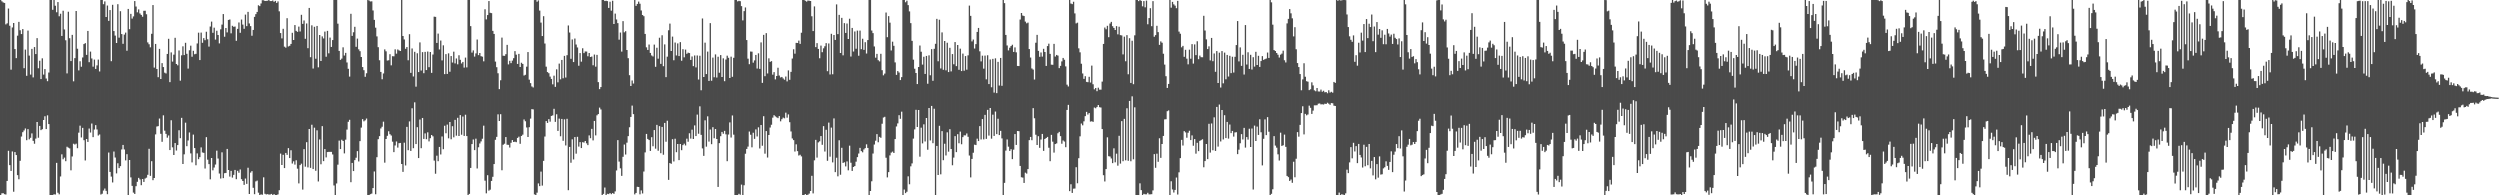 <?xml version="1.0" encoding="UTF-8"?>
<svg xmlns="http://www.w3.org/2000/svg" width="1920" height="150">
  <path d="M0 0.000h1v150.000H0zM1 1.033h1v147.447H1zM2 1.917h1v146.471H2zM3 2.248h1v146.903H3zM4 18.762h1v130.621H4zM5 17.938h1v121.022H5zM6 6.528h1v109.271H6zM7 19.762h1v107.056H7zM8 53.529h1v77.763H8zM9 21.071h1v95.278H9zM10 17.672h1v129.581H10zM11 37.694h1v79.103H11zM12 44.668h1v74.414H12zM13 27.380h1v107.117H13zM14 16.804h1v120.866H14zM15 23.219h1v100.252H15zM16 26.171h1v78.676H16zM17 22.334h1v79.193H17zM18 52.395h1v47.783H18zM19 38.093h1v60.564H19zM20 58.191h1v49.484H20zM21 23.507h1v75.685H21zM22 42.684h1v64.322H22zM23 57.281h1v48.532H23zM24 37.530h1v64.904H24zM25 59.443h1v48.767H25zM26 36.140h1v74.270H26zM27 41.509h1v64.932H27zM28 29.289h1v64.424H28zM29 52.435h1v53.324H29zM30 46.627h1v50.087H30zM31 60.719h1v39.218H31zM32 44.791h1v54.415H32zM33 57.316h1v34.837H33zM34 53.061h1v36.214H34zM35 60.298h1v38.830H35zM36 62.364h1v26.203H36zM37 55.715h1v39.543H37zM38 0.000h1v150.000H38zM39 0.000h1v150.000H39zM40 7.546h1v142.454H40zM41 0.000h1v149.178H41zM42 4.405h1v144.971H42zM43 9.443h1v115.649H43zM44 1.567h1v146.445H44zM45 12.496h1v136.766H45zM46 10.572h1v124.935H46zM47 27.613h1v90.936H47zM48 8.259h1v114.033H48zM49 22.654h1v98.389H49zM50 30.919h1v92.900H50zM51 56.379h1v56.293H51zM52 9.016h1v104.384H52zM53 29.346h1v84.627H53zM54 46.886h1v83.921H54zM55 26.770h1v93.391H55zM56 62.483h1v47.894H56zM57 44.655h1v66.332H57zM58 8.470h1v101.865H58zM59 37.437h1v76.401H59zM60 54.064h1v47.807H60zM61 47.053h1v49.463H61zM62 51.274h1v54.312H62zM63 44.132h1v54.079H63zM64 33.865h1v73.802H64zM65 33.117h1v90.114H65zM66 42.145h1v64.611H66zM67 23.733h1v85.260H67zM68 47.759h1v50.948H68zM69 39.609h1v62.200H69zM70 44.881h1v50.018H70zM71 51.220h1v54.104H71zM72 45.774h1v53.734H72zM73 52.939h1v43.150H73zM74 50.202h1v49.237H74zM75 45.794h1v58.277H75zM76 54.878h1v48.376H76zM77 0.000h1v149.392H77zM78 0.000h1v148.768H78zM79 3.230h1v143.089H79zM80 1.058h1v143.749H80zM81 13.057h1v133.535H81zM82 4.247h1v144.889H82zM83 16.051h1v101.101H83zM84 7.720h1v124.324H84zM85 47.020h1v88.585H85zM86 3.696h1v136.416H86zM87 23.853h1v92.527H87zM88 27.346h1v93.634H88zM89 33.045h1v100.147H89zM90 3.232h1v122.142H90zM91 28.924h1v100.184H91zM92 8.581h1v119.006H92zM93 26.168h1v88.623H93zM94 33.649h1v77.667H94zM95 26.573h1v88.237H95zM96 25.059h1v98.137H96zM97 38.960h1v79.456H97zM98 6.836h1v143.024H98zM99 22.434h1v100.452H99zM100 10.634h1v125.600H100zM101 14.282h1v128.481H101zM102 12.605h1v135.324H102zM103 0.804h1v148.121H103zM104 5.007h1v137.995H104zM105 9.482h1v130.124H105zM106 7.238h1v129.369H106zM107 10.361h1v127.490H107zM108 11.494h1v130.754H108zM109 12.872h1v124.618H109zM110 8.274h1v131.471H110zM111 8.232h1v128.908H111zM112 10.977h1v125.468H112zM113 32.558h1v101.678H113zM114 34.002h1v80.297H114zM115 36.351h1v98.722H115zM116 25.961h1v97.844H116zM117 3.894h1v134.478H117zM118 51.922h1v84.763H118zM119 33.733h1v69.470H119zM120 52.990h1v44.191H120zM121 59.278h1v37.569H121zM122 37.534h1v53.487H122zM123 60.688h1v42.074H123zM124 48.495h1v60.384H124zM125 51.500h1v37.073H125zM126 55.808h1v44.520H126zM127 56.430h1v46.396H127zM128 41.439h1v64.284H128zM129 29.795h1v74.257H129zM130 63.087h1v52.141H130zM131 40.220h1v52.127H131zM132 47.289h1v65.841H132zM133 41.989h1v77.066H133zM134 29.037h1v80.819H134zM135 49.144h1v66.465H135zM136 50.179h1v61.245H136zM137 38.741h1v61.305H137zM138 61.958h1v44.158H138zM139 42.484h1v48.013H139zM140 35.565h1v90.395H140zM141 42.288h1v76.238H141zM142 32.880h1v61.313H142zM143 41.344h1v70.960H143zM144 52.706h1v55.189H144zM145 38.594h1v63.116H145zM146 35.058h1v82.743H146zM147 43.587h1v81.116H147zM148 39.040h1v64.357H148zM149 41.654h1v72.058H149zM150 41.307h1v85.620H150zM151 33.389h1v84.426H151zM152 25.105h1v97.176H152zM153 46.143h1v74.547H153zM154 25.042h1v88.148H154zM155 32.860h1v84.229H155zM156 29.279h1v88.121H156zM157 30.887h1v98.550H157zM158 24.385h1v80.959H158zM159 30.138h1v92.472H159zM160 35.790h1v90.245H160zM161 20.401h1v117.330H161zM162 16.605h1v104.729H162zM163 25.212h1v105.595H163zM164 21.273h1v107.383H164zM165 30.416h1v95.933H165zM166 23.611h1v92.108H166zM167 26.891h1v94.858H167zM168 33.320h1v99.945H168zM169 22.511h1v114.605H169zM170 18.888h1v98.121H170zM171 10.791h1v126.017H171zM172 28.235h1v104.786H172zM173 21.524h1v111.286H173zM174 24.868h1v89.503H174zM175 15.318h1v115.217H175zM176 14.936h1v120.715H176zM177 25.622h1v105.585H177zM178 19.800h1v116.577H178zM179 20.566h1v113.743H179zM180 20.370h1v110.125H180zM181 31.336h1v106.275H181zM182 22.151h1v109.024H182zM183 17.245h1v115.421H183zM184 25.196h1v104.933H184zM185 15.024h1v122.601H185zM186 18.909h1v120.089H186zM187 22.127h1v119.838H187zM188 11.193h1v125.940H188zM189 20.090h1v121.142H189zM190 9.092h1v119.730H190zM191 18.006h1v130.988H191zM192 20.047h1v112.511H192zM193 27.434h1v103.985H193zM194 22.976h1v121.248H194zM195 12.943h1v136.179H195zM196 10.845h1v128.482H196zM197 9.152h1v129.527H197zM198 4.050h1v143.915H198zM199 4.732h1v145.268H199zM200 2.669h1v146.648H200zM201 0.176h1v149.361H201zM202 0.220h1v135.970H202zM203 0.773h1v148.050H203zM204 0.658h1v148.717H204zM205 0.561h1v148.532H205zM206 0.000h1v149.461H206zM207 0.811h1v148.603H207zM208 0.820h1v148.096H208zM209 0.377h1v149.623H209zM210 1.382h1v147.723H210zM211 0.676h1v149.324H211zM212 2.263h1v147.566H212zM213 1.098h1v148.182H213zM214 8.680h1v137.413H214zM215 25.378h1v92.577H215zM216 29.510h1v97.196H216zM217 22.101h1v96.779H217zM218 35.851h1v93.235H218zM219 36.620h1v80.814H219zM220 13.955h1v104.966H220zM221 35.703h1v78.053H221zM222 35.181h1v86.194H222zM223 33.741h1v81.657H223zM224 25.183h1v100.427H224zM225 30.737h1v93.163H225zM226 19.269h1v107.126H226zM227 23.727h1v99.356H227zM228 24.472h1v105.086H228zM229 20.445h1v120.404H229zM230 24.185h1v102.653H230zM231 11.357h1v114.314H231zM232 18.334h1v127.300H232zM233 15.726h1v98.801H233zM234 29.808h1v98.194H234zM235 18.038h1v91.180H235zM236 37.041h1v91.498H236zM237 6.115h1v92.949H237zM238 43.947h1v84.988H238zM239 19.472h1v76.342H239zM240 52.612h1v77.229H240zM241 20.586h1v77.446H241zM242 45.126h1v86.049H242zM243 19.909h1v80.191H243zM244 51.713h1v87.642H244zM245 26.861h1v80.224H245zM246 46.837h1v79.338H246zM247 27.971h1v68.912H247zM248 29.559h1v94.176H248zM249 24.272h1v90.226H249zM250 43.590h1v77.308H250zM251 23.684h1v93.096H251zM252 40.955h1v75.658H252zM253 28.876h1v87.747H253zM254 36.043h1v80.607H254zM255 30.754h1v87.900H255zM256 0.000h1v142.429H256zM257 0.000h1v150.000H257zM258 0.000h1v140.914H258zM259 18.186h1v108.285H259zM260 39.092h1v68.901H260zM261 45.973h1v68.493H261zM262 44.984h1v62.307H262zM263 36.344h1v71.928H263zM264 42.634h1v75.168H264zM265 40.618h1v66.623H265zM266 47.951h1v51.583H266zM267 52.831h1v40.737H267zM268 58.855h1v33.167H268zM269 10.600h1v129.318H269zM270 27.562h1v97.573H270zM271 24.773h1v106.599H271zM272 20.566h1v102.421H272zM273 35.952h1v85.175H273zM274 29.631h1v86.436H274zM275 37.912h1v86.105H275zM276 39.322h1v69.051H276zM277 43.784h1v54.202H277zM278 51.519h1v39.950H278zM279 53.893h1v39.279H279zM280 58.958h1v33.443H280zM281 56.259h1v34.753H281zM282 0.000h1v150.000H282zM283 0.426h1v149.574H283zM284 1.138h1v148.009H284zM285 0.999h1v147.672H285zM286 8.016h1v136.439H286zM287 15.276h1v116.434H287zM288 21.238h1v127.958H288zM289 27.973h1v92.768H289zM290 36.235h1v70.664H290zM291 46.265h1v58.271H291zM292 55.225h1v43.429H292zM293 60.877h1v36.457H293zM294 56.412h1v37.005H294zM295 37.945h1v86.977H295zM296 39.425h1v67.345H296zM297 46.487h1v57.818H297zM298 46.276h1v54.560H298zM299 41.612h1v61.452H299zM300 50.178h1v53.935H300zM301 43.147h1v65.671H301zM302 43.239h1v73.603H302zM303 37.870h1v73.837H303zM304 41.200h1v67.433H304zM305 37.997h1v75.381H305zM306 38.713h1v71.259H306zM307 39.189h1v70.586H307zM308 0.000h1v125.977H308zM309 27.662h1v104.340H309zM310 30.308h1v79.266H310zM311 37.495h1v89.573H311zM312 36.124h1v61.301H312zM313 46.294h1v69.053H313zM314 26.267h1v66.950H314zM315 55.976h1v59.950H315zM316 37.242h1v45.915H316zM317 58.718h1v55.079H317zM318 39.785h1v38.809H318zM319 66.536h1v44.096H319zM320 40.926h1v56.778H320zM321 55.348h1v66.031H321zM322 32.561h1v59.245H322zM323 54.173h1v59.662H323zM324 40.057h1v50.542H324zM325 56.237h1v50.480H325zM326 39.827h1v62.645H326zM327 53.796h1v53.123H327zM328 39.551h1v62.081H328zM329 51.590h1v57.002H329zM330 39.911h1v66.244H330zM331 55.980h1v47.711H331zM332 41.876h1v62.830H332zM333 12.826h1v110.497H333zM334 12.965h1v120.473H334zM335 32.967h1v86.567H335zM336 25.807h1v97.983H336zM337 37.968h1v74.855H337zM338 31.129h1v87.482H338zM339 46.378h1v58.450H339zM340 34.836h1v79.764H340zM341 56.938h1v39.634H341zM342 41.580h1v60.793H342zM343 56.797h1v38.922H343zM344 40.961h1v65.253H344zM345 55.071h1v38.615H345zM346 43.042h1v63.918H346zM347 48.018h1v48.889H347zM348 39.660h1v65.820H348zM349 48.699h1v43.373H349zM350 44.911h1v59.258H350zM351 49.383h1v41.099H351zM352 42.423h1v62.049H352zM353 45.911h1v42.478H353zM354 48.736h1v54.765H354zM355 47.586h1v41.928H355zM356 51.901h1v52.477H356zM357 44.263h1v43.860H357zM358 51.752h1v52.737H358zM359 0.000h1v150.000H359zM360 0.000h1v148.876H360zM361 20.063h1v108.904H361zM362 40.413h1v70.217H362zM363 38.683h1v68.417H363zM364 43.447h1v71.847H364zM365 41.003h1v65.470H365zM366 30.354h1v99.035H366zM367 42.346h1v70.774H367zM368 40.711h1v69.476H368zM369 43.154h1v65.424H369zM370 43.529h1v63.028H370zM371 47.082h1v49.435H371zM372 7.130h1v131.608H372zM373 14.900h1v133.604H373zM374 11.561h1v122.983H374zM375 0.799h1v145.642H375zM376 9.834h1v135.845H376zM377 10.071h1v128.867H377zM378 23.727h1v112.040H378zM379 26.054h1v99.939H379zM380 47.307h1v60.051H380zM381 51.585h1v53.521H381zM382 56.280h1v31.543H382zM383 68.477h1v24.464H383zM384 61.666h1v26.052H384zM385 28.868h1v101.900H385zM386 42.799h1v68.346H386zM387 42.901h1v67.474H387zM388 41.625h1v63.642H388zM389 34.457h1v76.677H389zM390 49.464h1v61.815H390zM391 46.701h1v66.612H391zM392 48.505h1v61.158H392zM393 46.541h1v61.034H393zM394 44.717h1v64.331H394zM395 39.259h1v69.547H395zM396 42.009h1v67.186H396zM397 49.082h1v56.866H397zM398 41.383h1v63.586H398zM399 51.442h1v59.000H399zM400 48.185h1v56.237H400zM401 49.095h1v54.327H401zM402 58.036h1v33.737H402zM403 57.451h1v35.671H403zM404 51.209h1v46.681H404zM405 39.964h1v65.269H405zM406 61.177h1v36.533H406zM407 63.825h1v27.267H407zM408 66.408h1v17.394H408zM409 67.177h1v16.850H409zM410 0.049h1v149.259H410zM411 0.000h1v150.000H411zM412 1.343h1v146.622H412zM413 0.284h1v140.578H413zM414 8.119h1v134.841H414zM415 17.339h1v114.437H415zM416 27.682h1v114.849H416zM417 12.451h1v111.116H417zM418 33.441h1v71.402H418zM419 51.214h1v41.761H419zM420 55.372h1v39.019H420zM421 56.230h1v35.288H421zM422 58.805h1v34.618H422zM423 60.617h1v28.440H423zM424 64.768h1v23.880H424zM425 58.132h1v25.428H425zM426 66.738h1v26.878H426zM427 53.242h1v34.500H427zM428 63.242h1v37.307H428zM429 48.821h1v42.258H429zM430 60.912h1v43.749H430zM431 46.006h1v45.321H431zM432 60.102h1v48.016H432zM433 42.903h1v48.728H433zM434 59.554h1v52.166H434zM435 42.404h1v48.821H435zM436 19.545h1v126.543H436zM437 24.962h1v87.901H437zM438 45.154h1v79.832H438zM439 30.318h1v76.693H439zM440 47.673h1v74.772H440zM441 29.594h1v75.682H441zM442 34.187h1v83.812H442zM443 36.433h1v68.610H443zM444 50.490h1v62.107H444zM445 40.750h1v68.394H445zM446 47.368h1v66.352H446zM447 37.078h1v72.151H447zM448 40.782h1v68.713H448zM449 39.536h1v68.759H449zM450 39.597h1v70.483H450zM451 43.215h1v68.241H451zM452 40.703h1v63.306H452zM453 43.794h1v62.334H453zM454 43.423h1v55.535H454zM455 50.137h1v57.700H455zM456 41.897h1v50.990H456zM457 51.217h1v52.793H457zM458 42.157h1v46.395H458zM459 63.072h1v24.542H459zM460 68.449h1v14.210H460zM461 66.858h1v17.188H461zM462 0.000h1v150.000H462zM463 0.000h1v148.874H463zM464 0.832h1v143.206H464zM465 0.573h1v149.289H465zM466 0.893h1v147.940H466zM467 6.099h1v143.016H467zM468 1.320h1v146.942H468zM469 8.215h1v140.955H469zM470 0.562h1v147.710H470zM471 18.436h1v130.440H471zM472 10.451h1v136.552H472zM473 14.941h1v115.984H473zM474 17.778h1v89.858H474zM475 30.479h1v93.614H475zM476 24.960h1v104.308H476zM477 39.607h1v95.478H477zM478 16.219h1v104.202H478zM479 24.815h1v86.188H479zM480 23.936h1v94.765H480zM481 38.382h1v71.196H481zM482 44.722h1v59.809H482zM483 57.759h1v39.963H483zM484 66.033h1v23.767H484zM485 61.798h1v19.305H485zM486 64.153h1v23.522H486zM487 0.000h1v149.288H487zM488 4.483h1v143.708H488zM489 3.007h1v140.447H489zM490 1.227h1v142.385H490zM491 2.888h1v146.383H491zM492 8.061h1v138.176H492zM493 11.513h1v137.062H493zM494 12.447h1v119.285H494zM495 26.058h1v91.001H495zM496 36.369h1v66.514H496zM497 38.355h1v68.334H497zM498 34.225h1v73.349H498zM499 40.659h1v75.261H499zM500 42.585h1v62.785H500zM501 43.350h1v69.000H501zM502 34.260h1v65.642H502zM503 51.320h1v62.875H503zM504 36.684h1v59.231H504zM505 45.058h1v70.714H505zM506 28.998h1v67.855H506zM507 49.074h1v68.578H507zM508 27.089h1v70.405H508zM509 50.843h1v68.011H509zM510 34.101h1v60.332H510zM511 59.241h1v49.625H511zM512 43.512h1v49.233H512zM513 23.267h1v114.868H513zM514 18.132h1v107.126H514zM515 39.173h1v86.638H515zM516 28.096h1v78.795H516zM517 46.290h1v77.690H517zM518 32.668h1v73.899H518zM519 42.622h1v74.271H519zM520 33.314h1v77.287H520zM521 43.070h1v79.888H521zM522 32.342h1v78.259H522zM523 46.619h1v68.746H523zM524 37.769h1v73.689H524zM525 44.055h1v66.293H525zM526 38.081h1v73.654H526zM527 41.342h1v65.157H527zM528 40.460h1v68.400H528zM529 40.776h1v61.586H529zM530 46.039h1v60.428H530zM531 43.375h1v56.202H531zM532 50.788h1v55.959H532zM533 42.579h1v53.721H533zM534 51.762h1v52.752H534zM535 42.600h1v45.391H535zM536 61.073h1v41.643H536zM537 42.797h1v38.848H537zM538 69.325h1v34.258H538zM539 14.161h1v99.802H539zM540 59.132h1v60.558H540zM541 32.779h1v59.639H541zM542 56.904h1v55.736H542zM543 39.619h1v49.718H543zM544 62.159h1v46.603H544zM545 17.763h1v81.695H545zM546 61.979h1v48.768H546zM547 44.263h1v53.439H547zM548 59.362h1v46.835H548zM549 41.768h1v57.298H549zM550 59.539h1v47.205H550zM551 43.569h1v100.020H551zM552 55.870h1v54.079H552zM553 42.270h1v62.352H553zM554 59.133h1v42.168H554zM555 44.784h1v57.900H555zM556 62.343h1v38.162H556zM557 45.715h1v57.474H557zM558 42.757h1v81.021H558zM559 44.367h1v58.947H559zM560 59.907h1v34.075H560zM561 43.516h1v62.109H561zM562 58.961h1v29.725H562zM563 44.413h1v58.989H563zM564 0.000h1v150.000H564zM565 0.000h1v149.968H565zM566 1.069h1v148.931H566zM567 0.605h1v148.226H567zM568 0.903h1v148.642H568zM569 4.694h1v137.101H569zM570 15.681h1v134.319H570zM571 8.559h1v133.749H571zM572 5.748h1v112.315H572zM573 30.777h1v83.587H573zM574 45.052h1v67.541H574zM575 49.280h1v51.718H575zM576 39.590h1v63.879H576zM577 39.660h1v73.468H577zM578 48.114h1v53.826H578zM579 46.390h1v60.258H579zM580 42.207h1v57.147H580zM581 52.646h1v52.136H581zM582 40.951h1v56.823H582zM583 52.880h1v61.130H583zM584 32.539h1v63.477H584zM585 63.622h1v48.320H585zM586 26.777h1v62.441H586zM587 58.527h1v59.484H587zM588 25.432h1v75.218H588zM589 56.404h1v64.573H589zM590 44.776h1v58.919H590zM591 47.491h1v50.452H591zM592 46.974h1v48.805H592zM593 57.337h1v33.042H593zM594 55.390h1v33.104H594zM595 60.988h1v28.429H595zM596 58.375h1v31.738H596zM597 52.026h1v38.698H597zM598 57.984h1v31.144H598zM599 59.504h1v33.685H599zM600 59.104h1v32.423H600zM601 60.246h1v30.067H601zM602 61.248h1v29.634H602zM603 58.772h1v27.739H603zM604 62.531h1v27.822H604zM605 54.047h1v33.803H605zM606 61.280h1v32.556H606zM607 55.173h1v45.802H607zM608 44.947h1v61.405H608zM609 37.854h1v69.772H609zM610 41.240h1v75.116H610zM611 32.916h1v77.914H611zM612 33.037h1v83.049H612zM613 31.196h1v88.241H613zM614 33.701h1v85.129H614zM615 25.149h1v94.949H615zM616 0.000h1v150.000H616zM617 0.000h1v149.971H617zM618 0.566h1v148.461H618zM619 1.215h1v148.652H619zM620 0.386h1v149.186H620zM621 0.576h1v148.099H621zM622 0.767h1v145.896H622zM623 12.492h1v122.519H623zM624 23.876h1v124.673H624zM625 4.929h1v118.182H625zM626 36.193h1v71.219H626zM627 33.108h1v87.946H627zM628 37.584h1v71.755H628zM629 44.733h1v63.804H629zM630 35.020h1v69.464H630zM631 40.102h1v71.091H631zM632 37.108h1v59.779H632zM633 35.546h1v80.814H633zM634 33.129h1v66.561H634zM635 54.692h1v68.816H635zM636 33.376h1v60.803H636zM637 57.180h1v63.116H637zM638 25.934h1v72.072H638zM639 57.012h1v67.715H639zM640 26.901h1v64.052H640zM641 30.670h1v101.534H641zM642 3.377h1v117.742H642zM643 26.231h1v109.183H643zM644 11.427h1v96.313H644zM645 40.726h1v93.459H645zM646 13.734h1v99.794H646zM647 42.514h1v82.629H647zM648 17.759h1v106.847H648zM649 25.309h1v102.487H649zM650 18.058h1v105.889H650zM651 29.975h1v100.860H651zM652 14.363h1v97.495H652zM653 43.403h1v81.566H653zM654 21.430h1v109.857H654zM655 39.551h1v88.706H655zM656 24.144h1v103.387H656zM657 37.433h1v86.751H657zM658 23.512h1v97.158H658zM659 42.805h1v75.123H659zM660 23.477h1v90.072H660zM661 37.765h1v78.289H661zM662 29.741h1v87.245H662zM663 38.302h1v76.472H663zM664 32.395h1v81.383H664zM665 41.118h1v69.749H665zM666 30.776h1v82.855H666zM667 0.000h1v150.000H667zM668 0.000h1v146.683H668zM669 23.461h1v115.777H669zM670 25.435h1v92.468H670zM671 35.694h1v75.305H671zM672 44.306h1v63.752H672zM673 41.372h1v61.632H673zM674 46.239h1v63.004H674zM675 47.148h1v57.974H675zM676 41.308h1v64.528H676zM677 53.906h1v41.121H677zM678 57.866h1v32.389H678zM679 56.505h1v33.218H679zM680 9.617h1v111.530H680zM681 28.568h1v107.680H681zM682 12.411h1v119.805H682zM683 17.429h1v101.912H683zM684 38.741h1v78.440H684zM685 32.004h1v84.403H685zM686 35.193h1v82.287H686zM687 47.932h1v58.867H687zM688 57.513h1v39.609H688zM689 54.580h1v40.182H689zM690 55.684h1v32.787H690zM691 61.510h1v29.739H691zM692 59.253h1v26.486H692zM693 0.000h1v150.000H693zM694 0.000h1v145.573H694zM695 1.740h1v146.574H695zM696 0.492h1v146.766H696zM697 3.960h1v131.477H697zM698 8.741h1v132.764H698zM699 17.776h1v109.989H699zM700 31.407h1v94.082H700zM701 45.833h1v60.616H701zM702 52.809h1v46.544H702zM703 56.048h1v28.275H703zM704 64.569h1v32.943H704zM705 51.472h1v32.987H705zM706 34.980h1v85.316H706zM707 39.747h1v58.327H707zM708 49.629h1v60.491H708zM709 43.550h1v51.949H709zM710 56.804h1v51.847H710zM711 42.956h1v47.674H711zM712 64.286h1v50.704H712zM713 42.520h1v40.428H713zM714 57.797h1v50.081H714zM715 37.712h1v43.664H715zM716 62.031h1v47.965H716zM717 37.466h1v46.037H717zM718 33.637h1v116.363H718zM719 14.504h1v97.553H719zM720 47.028h1v87.350H720zM721 15.165h1v81.461H721zM722 52.586h1v81.307H722zM723 24.894h1v75.820H723zM724 53.589h1v69.434H724zM725 31.498h1v78.886H725zM726 54.012h1v65.371H726zM727 32.814h1v68.835H727zM728 55.332h1v61.143H728zM729 36.720h1v62.500H729zM730 54.822h1v59.594H730zM731 41.547h1v85.394H731zM732 49.381h1v71.639H732zM733 32.291h1v72.273H733zM734 50.804h1v66.051H734zM735 34.562h1v68.490H735zM736 53.597h1v56.429H736zM737 37.354h1v63.724H737zM738 54.602h1v56.183H738zM739 41.154h1v64.160H739zM740 54.315h1v49.615H740zM741 43.060h1v60.938H741zM742 53.503h1v49.008H742zM743 42.486h1v62.602H743zM744 4.305h1v115.137H744zM745 12.177h1v124.074H745zM746 31.800h1v90.250H746zM747 30.374h1v86.919H747zM748 37.247h1v73.837H748zM749 33.878h1v77.539H749zM750 24.510h1v81.973H750zM751 21.450h1v86.909H751zM752 39.416h1v57.448H752zM753 47.173h1v59.917H753zM754 42.742h1v48.702H754zM755 52.722h1v54.355H755zM756 42.690h1v45.548H756zM757 60.937h1v45.735H757zM758 42.429h1v41.968H758zM759 64.548h1v39.574H759zM760 45.646h1v37.316H760zM761 67.036h1v39.467H761zM762 45.199h1v42.882H762zM763 71.105h1v33.276H763zM764 44.810h1v40.864H764zM765 71.501h1v31.490H765zM766 47.495h1v43.714H766zM767 65.676h1v38.053H767zM768 44.492h1v56.005H768zM769 65.903h1v40.406H769zM770 0.000h1v150.000H770zM771 2.405h1v138.040H771zM772 26.821h1v88.853H772zM773 34.942h1v72.159H773zM774 38.723h1v73.915H774zM775 36.674h1v79.232H775zM776 35.396h1v79.189H776zM777 34.369h1v87.834H777zM778 39.875h1v75.081H778zM779 36.427h1v66.531H779zM780 40.166h1v71.128H780zM781 50.637h1v49.961H781zM782 50.752h1v50.008H782zM783 14.995h1v112.438H783zM784 10.007h1v126.117H784zM785 11.916h1v124.480H785zM786 12.351h1v128.141H786zM787 16.612h1v116.007H787zM788 17.941h1v115.409H788zM789 17.358h1v112.504H789zM790 37.662h1v69.969H790zM791 44.175h1v61.012H791zM792 52.589h1v55.109H792zM793 53.454h1v29.599H793zM794 61.066h1v29.771H794zM795 32.816h1v70.637H795zM796 26.792h1v84.566H796zM797 39.065h1v65.519H797zM798 43.610h1v69.926H798zM799 40.314h1v66.872H799zM800 43.491h1v59.365H800zM801 37.465h1v78.419H801zM802 39.961h1v66.816H802zM803 50.645h1v55.328H803zM804 35.384h1v69.755H804zM805 33.531h1v79.917H805zM806 41.357h1v82.430H806zM807 49.663h1v53.901H807zM808 49.760h1v59.035H808zM809 33.679h1v83.544H809zM810 43.391h1v67.228H810zM811 42.166h1v67.957H811zM812 42.689h1v59.681H812zM813 52.347h1v48.949H813zM814 50.575h1v53.986H814zM815 47.139h1v63.224H815zM816 44.504h1v63.363H816zM817 45.861h1v62.824H817zM818 51.000h1v62.045H818zM819 65.046h1v19.367H819zM820 66.392h1v14.133H820zM821 0.000h1v146.804H821zM822 2.728h1v138.796H822zM823 3.177h1v145.005H823zM824 1.330h1v143.565H824zM825 10.280h1v134.488H825zM826 17.986h1v110.403H826zM827 17.405h1v123.319H827zM828 37.128h1v84.349H828zM829 40.171h1v64.513H829zM830 48.943h1v45.926H830zM831 56.426h1v39.847H831zM832 60.581h1v32.577H832zM833 58.499h1v30.702H833zM834 62.891h1v23.042H834zM835 63.122h1v24.862H835zM836 58.974h1v27.869H836zM837 63.395h1v30.014H837zM838 50.375h1v42.756H838zM839 64.705h1v28.878H839zM840 68.588h1v13.976H840zM841 67.605h1v15.536H841zM842 70.036h1v12.094H842zM843 67.308h1v13.328H843zM844 68.874h1v13.445H844zM845 68.845h1v13.726H845zM846 62.646h1v36.479H846zM847 33.740h1v100.820H847zM848 21.123h1v118.239H848zM849 22.464h1v107.364H849zM850 19.833h1v85.624H850zM851 28.552h1v91.398H851zM852 18.054h1v102.188H852zM853 16.781h1v104.918H853zM854 20.098h1v105.194H854zM855 21.452h1v92.464H855zM856 23.027h1v101.647H856zM857 20.076h1v97.955H857zM858 26.362h1v100.875H858zM859 20.528h1v83.758H859zM860 27.006h1v98.629H860zM861 27.195h1v65.828H861zM862 41.786h1v82.018H862zM863 28.173h1v63.130H863zM864 47.039h1v76.107H864zM865 27.004h1v56.158H865zM866 57.059h1v66.428H866zM867 29.316h1v48.176H867zM868 63.704h1v60.154H868zM869 31.293h1v42.671H869zM870 64.664h1v57.713H870zM871 27.143h1v55.292H871zM872 0.000h1v150.000H872zM873 0.000h1v150.000H873zM874 0.859h1v149.141H874zM875 0.000h1v140.822H875zM876 0.657h1v145.377H876zM877 4.879h1v144.869H877zM878 0.836h1v148.021H878zM879 5.618h1v143.615H879zM880 0.467h1v148.787H880zM881 18.641h1v129.422H881zM882 13.857h1v135.427H882zM883 6.275h1v142.968H883zM884 20.101h1v129.025H884zM885 0.877h1v145.334H885zM886 28.194h1v90.175H886zM887 26.993h1v101.881H887zM888 19.809h1v98.231H888zM889 24.676h1v99.568H889zM890 34.476h1v71.731H890zM891 31.783h1v89.443H891zM892 32.827h1v77.781H892zM893 41.268h1v63.117H893zM894 49.634h1v42.082H894zM895 58.504h1v33.065H895zM896 67.517h1v17.907H896zM897 64.472h1v20.324H897zM898 0.000h1v150.000H898zM899 5.903h1v133.316H899zM900 1.439h1v144.047H900zM901 3.317h1v144.549H901zM902 4.342h1v141.532H902zM903 6.301h1v130.054H903zM904 0.688h1v148.691H904zM905 24.283h1v108.064H905zM906 25.932h1v95.531H906zM907 36.369h1v71.068H907zM908 35.230h1v76.566H908zM909 43.629h1v57.057H909zM910 38.239h1v63.467H910zM911 45.037h1v60.765H911zM912 49.393h1v52.549H912zM913 38.155h1v62.239H913zM914 45.091h1v62.463H914zM915 33.903h1v70.102H915zM916 48.845h1v63.089H916zM917 34.119h1v72.685H917zM918 42.367h1v75.654H918zM919 31.678h1v77.972H919zM920 45.477h1v70.611H920zM921 42.697h1v65.507H921zM922 43.942h1v63.704H922zM923 43.966h1v62.975H923zM924 12.139h1v116.320H924zM925 23.430h1v100.260H925zM926 30.251h1v80.333H926zM927 37.671h1v84.527H927zM928 35.572h1v59.498H928zM929 46.388h1v70.826H929zM930 29.145h1v65.699H930zM931 47.018h1v68.372H931zM932 41.080h1v49.040H932zM933 55.164h1v60.750H933zM934 39.199h1v42.939H934zM935 63.733h1v48.865H935zM936 40.450h1v39.850H936zM937 67.236h1v41.410H937zM938 39.221h1v45.245H938zM939 63.988h1v43.104H939zM940 40.385h1v48.075H940zM941 60.856h1v45.186H941zM942 42.213h1v51.446H942zM943 58.760h1v47.682H943zM944 42.869h1v52.793H944zM945 56.180h1v46.088H945zM946 43.561h1v57.016H946zM947 55.705h1v49.226H947zM948 43.639h1v58.120H948zM949 34.611h1v66.893H949zM950 16.172h1v102.218H950zM951 47.131h1v67.815H951zM952 36.424h1v73.612H952zM953 50.575h1v52.444H953zM954 42.095h1v64.990H954zM955 57.251h1v40.971H955zM956 19.267h1v94.068H956zM957 49.576h1v55.674H957zM958 40.139h1v67.070H958zM959 52.949h1v45.910H959zM960 42.090h1v70.820H960zM961 53.422h1v45.301H961zM962 43.939h1v101.603H962zM963 51.158h1v45.288H963zM964 39.758h1v68.507H964zM965 49.930h1v47.298H965zM966 42.857h1v60.761H966zM967 51.425h1v40.177H967zM968 46.921h1v54.638H968zM969 43.120h1v83.914H969zM970 45.997h1v60.619H970zM971 45.413h1v46.266H971zM972 44.977h1v58.802H972zM973 40.360h1v49.598H973zM974 44.506h1v56.679H974zM975 0.000h1v150.000H975zM976 1.794h1v147.040H976zM977 18.935h1v126.422H977zM978 38.429h1v66.139H978zM979 39.160h1v72.674H979zM980 40.714h1v72.714H980zM981 42.011h1v76.540H981zM982 44.170h1v79.115H982zM983 41.986h1v59.881H983zM984 41.155h1v70.904H984zM985 38.923h1v72.664H985zM986 46.295h1v57.075H986zM987 47.985h1v64.785H987zM988 17.945h1v117.150H988zM989 14.507h1v121.542H989zM990 6.978h1v131.984H990zM991 10.229h1v127.659H991zM992 14.088h1v126.317H992zM993 27.957h1v96.244H993zM994 20.876h1v115.246H994zM995 37.840h1v84.052H995zM996 48.439h1v53.047H996zM997 51.493h1v53.487H997zM998 56.893h1v38.995H998zM999 69.332h1v17.512H999zM1000 60.983h1v20.614H1000zM1001 48.574h1v54.662H1001zM1002 58.922h1v28.523H1002zM1003 62.377h1v26.209H1003zM1004 62.704h1v25.181H1004zM1005 69.202h1v11.949H1005zM1006 68.543h1v14.246H1006zM1007 63.212h1v24.295H1007zM1008 65.602h1v19.356H1008zM1009 69.396h1v11.515H1009zM1010 70.115h1v10.801H1010zM1011 67.588h1v13.189H1011zM1012 70.267h1v9.345H1012zM1013 70.306h1v9.179H1013zM1014 68.802h1v11.362H1014zM1015 70.430h1v9.671H1015zM1016 69.679h1v10.618H1016zM1017 70.901h1v8.727H1017zM1018 70.650h1v9.214H1018zM1019 71.647h1v7.241H1019zM1020 69.320h1v10.308H1020zM1021 71.110h1v9.364H1021zM1022 70.506h1v8.624H1022zM1023 71.176h1v8.151H1023zM1024 62.945h1v18.183H1024zM1025 63.642h1v17.750H1025zM1026 0.000h1v150.000H1026zM1027 0.561h1v149.374H1027zM1028 0.000h1v147.934H1028zM1029 0.338h1v149.513H1029zM1030 0.267h1v148.941H1030zM1031 0.000h1v149.504H1031zM1032 0.000h1v150.000H1032zM1033 0.105h1v148.349H1033zM1034 11.112h1v119.174H1034zM1035 20.777h1v112.204H1035zM1036 27.906h1v96.808H1036zM1037 30.546h1v82.459H1037zM1038 32.113h1v89.467H1038zM1039 27.170h1v82.492H1039zM1040 47.475h1v68.867H1040zM1041 42.415h1v69.833H1041zM1042 50.451h1v74.815H1042zM1043 32.805h1v77.723H1043zM1044 40.302h1v78.706H1044zM1045 25.102h1v95.846H1045zM1046 31.204h1v97.473H1046zM1047 18.478h1v92.686H1047zM1048 39.978h1v87.693H1048zM1049 14.637h1v98.136H1049zM1050 29.262h1v97.596H1050zM1051 18.208h1v92.406H1051zM1052 20.794h1v108.505H1052zM1053 11.181h1v112.359H1053zM1054 31.620h1v103.083H1054zM1055 20.369h1v100.260H1055zM1056 40.055h1v97.690H1056zM1057 16.953h1v109.121H1057zM1058 26.632h1v109.826H1058zM1059 22.283h1v97.851H1059zM1060 29.008h1v105.063H1060zM1061 23.271h1v110.549H1061zM1062 33.930h1v95.402H1062zM1063 26.699h1v101.779H1063zM1064 34.004h1v89.876H1064zM1065 22.200h1v105.188H1065zM1066 25.683h1v104.787H1066zM1067 28.086h1v96.277H1067zM1068 26.559h1v89.645H1068zM1069 33.733h1v98.463H1069zM1070 25.885h1v92.961H1070zM1071 29.013h1v87.403H1071zM1072 29.985h1v80.662H1072zM1073 34.148h1v79.643H1073zM1074 29.490h1v75.117H1074zM1075 43.816h1v70.246H1075zM1076 31.685h1v68.443H1076zM1077 53.473h1v66.609H1077zM1078 0.000h1v147.085H1078zM1079 3.349h1v135.315H1079zM1080 26.859h1v85.907H1080zM1081 40.162h1v70.942H1081zM1082 44.993h1v61.686H1082zM1083 37.665h1v73.927H1083zM1084 43.735h1v67.392H1084zM1085 43.185h1v65.911H1085zM1086 48.615h1v61.974H1086zM1087 45.390h1v63.591H1087zM1088 47.749h1v52.983H1088zM1089 53.182h1v39.550H1089zM1090 57.147h1v34.032H1090zM1091 23.185h1v112.072H1091zM1092 17.206h1v117.238H1092zM1093 31.493h1v102.409H1093zM1094 24.710h1v97.006H1094zM1095 33.509h1v81.592H1095zM1096 28.573h1v96.771H1096zM1097 34.557h1v78.950H1097zM1098 41.236h1v60.970H1098zM1099 52.681h1v43.810H1099zM1100 57.751h1v39.137H1100zM1101 51.233h1v36.194H1101zM1102 58.679h1v34.023H1102zM1103 0.284h1v147.166H1103zM1104 0.000h1v150.000H1104zM1105 0.006h1v149.994H1105zM1106 7.992h1v141.362H1106zM1107 3.413h1v145.440H1107zM1108 14.912h1v130.874H1108zM1109 16.475h1v120.959H1109zM1110 15.158h1v118.611H1110zM1111 36.476h1v79.309H1111zM1112 45.100h1v53.656H1112zM1113 57.752h1v43.015H1113zM1114 54.377h1v34.352H1114zM1115 57.036h1v41.856H1115zM1116 34.697h1v85.103H1116zM1117 41.335h1v74.577H1117zM1118 39.123h1v61.818H1118zM1119 54.439h1v58.965H1119zM1120 46.948h1v51.187H1120zM1121 52.228h1v57.226H1121zM1122 45.007h1v53.186H1122zM1123 49.942h1v64.763H1123zM1124 40.235h1v55.921H1124zM1125 54.142h1v57.350H1125zM1126 42.764h1v53.723H1126zM1127 53.126h1v58.887H1127zM1128 40.595h1v54.547H1128zM1129 22.982h1v104.904H1129zM1130 10.148h1v108.050H1130zM1131 41.377h1v91.878H1131zM1132 20.575h1v88.316H1132zM1133 45.182h1v83.083H1133zM1134 28.179h1v79.142H1134zM1135 41.649h1v81.531H1135zM1136 36.346h1v68.759H1136zM1137 51.157h1v64.547H1137zM1138 36.802h1v69.989H1138zM1139 47.208h1v67.215H1139zM1140 39.027h1v66.353H1140zM1141 38.838h1v73.342H1141zM1142 36.545h1v83.106H1142zM1143 32.587h1v88.530H1143zM1144 31.194h1v79.850H1144zM1145 36.628h1v81.862H1145zM1146 33.650h1v79.376H1146zM1147 34.778h1v72.955H1147zM1148 44.589h1v63.027H1148zM1149 37.965h1v62.661H1149zM1150 49.768h1v55.230H1150zM1151 42.684h1v49.274H1151zM1152 52.928h1v49.210H1152zM1153 42.890h1v45.549H1153zM1154 59.569h1v45.019H1154zM1155 16.830h1v100.399H1155zM1156 54.143h1v70.855H1156zM1157 32.038h1v58.497H1157zM1158 59.548h1v53.275H1158zM1159 35.859h1v55.159H1159zM1160 62.583h1v48.166H1160zM1161 28.555h1v70.449H1161zM1162 66.586h1v47.420H1162zM1163 39.668h1v59.574H1163zM1164 64.541h1v43.231H1164zM1165 42.572h1v57.925H1165zM1166 59.040h1v46.798H1166zM1167 43.715h1v56.744H1167zM1168 60.922h1v45.501H1168zM1169 43.181h1v62.206H1169zM1170 61.805h1v43.798H1170zM1171 44.506h1v59.333H1171zM1172 62.340h1v37.204H1172zM1173 43.247h1v59.078H1173zM1174 64.724h1v35.045H1174zM1175 45.772h1v57.003H1175zM1176 62.678h1v31.515H1176zM1177 46.149h1v55.800H1177zM1178 60.162h1v35.046H1178zM1179 45.651h1v64.096H1179zM1180 0.000h1v147.348H1180zM1181 0.000h1v149.391H1181zM1182 16.790h1v113.304H1182zM1183 36.221h1v74.458H1183zM1184 36.562h1v79.255H1184zM1185 32.739h1v80.088H1185zM1186 40.238h1v76.586H1186zM1187 35.354h1v80.378H1187zM1188 39.098h1v72.188H1188zM1189 41.294h1v70.461H1189zM1190 40.519h1v70.137H1190zM1191 42.814h1v64.323H1191zM1192 47.037h1v55.025H1192zM1193 7.579h1v135.964H1193zM1194 14.676h1v122.730H1194zM1195 4.251h1v134.328H1195zM1196 9.095h1v125.940H1196zM1197 23.052h1v116.826H1197zM1198 22.145h1v115.832H1198zM1199 25.887h1v117.397H1199zM1200 31.886h1v88.073H1200zM1201 33.565h1v75.464H1201zM1202 46.950h1v48.004H1202zM1203 55.995h1v46.124H1203zM1204 65.311h1v23.360H1204zM1205 61.294h1v26.975H1205zM1206 38.849h1v68.424H1206zM1207 38.868h1v75.066H1207zM1208 41.635h1v72.002H1208zM1209 41.352h1v65.675H1209zM1210 45.140h1v62.892H1210zM1211 30.557h1v75.875H1211zM1212 43.703h1v72.171H1212zM1213 37.608h1v66.323H1213zM1214 47.634h1v59.588H1214zM1215 46.384h1v69.560H1215zM1216 39.856h1v70.811H1216zM1217 38.053h1v69.608H1217zM1218 49.348h1v50.298H1218zM1219 49.507h1v60.543H1219zM1220 50.469h1v50.911H1220zM1221 47.826h1v61.592H1221zM1222 50.706h1v52.584H1222zM1223 51.585h1v52.757H1223zM1224 57.472h1v36.836H1224zM1225 52.607h1v42.616H1225zM1226 44.883h1v56.459H1226zM1227 50.352h1v51.556H1227zM1228 44.090h1v64.662H1228zM1229 57.757h1v37.947H1229zM1230 66.855h1v17.461H1230zM1231 52.951h1v51.176H1231zM1232 0.000h1v150.000H1232zM1233 0.113h1v146.485H1233zM1234 8.711h1v134.351H1234zM1235 8.193h1v138.565H1235zM1236 14.858h1v123.229H1236zM1237 19.090h1v122.652H1237zM1238 23.335h1v97.161H1238zM1239 32.676h1v94.164H1239zM1240 51.159h1v54.048H1240zM1241 59.983h1v35.403H1241zM1242 54.533h1v29.808H1242zM1243 61.287h1v32.152H1243zM1244 59.363h1v19.518H1244zM1245 64.574h1v24.493H1245zM1246 58.634h1v24.715H1246zM1247 61.727h1v34.493H1247zM1248 52.585h1v31.342H1248zM1249 59.447h1v42.557H1249zM1250 46.696h1v37.725H1250zM1251 61.413h1v41.381H1251zM1252 44.004h1v35.713H1252zM1253 62.337h1v46.784H1253zM1254 43.145h1v33.811H1254zM1255 66.884h1v43.795H1255zM1256 41.914h1v35.844H1256zM1257 27.804h1v105.071H1257zM1258 16.471h1v106.595H1258zM1259 49.316h1v78.424H1259zM1260 24.262h1v71.625H1260zM1261 49.880h1v76.121H1261zM1262 29.808h1v65.627H1262zM1263 52.632h1v68.843H1263zM1264 32.172h1v86.171H1264zM1265 44.624h1v78.043H1265zM1266 34.504h1v70.648H1266zM1267 48.078h1v70.115H1267zM1268 34.977h1v65.895H1268zM1269 51.843h1v61.996H1269zM1270 37.271h1v66.042H1270zM1271 55.464h1v55.451H1271zM1272 39.084h1v61.511H1272zM1273 55.089h1v52.257H1273zM1274 40.532h1v60.765H1274zM1275 56.230h1v52.614H1275zM1276 41.662h1v60.353H1276zM1277 57.552h1v49.419H1277zM1278 43.983h1v58.804H1278zM1279 55.640h1v49.088H1279zM1280 42.852h1v45.368H1280zM1281 63.629h1v18.730H1281zM1282 65.158h1v19.117H1282zM1283 2.215h1v147.192H1283zM1284 0.000h1v149.365H1284zM1285 2.008h1v147.186H1285zM1286 0.893h1v146.886H1286zM1287 0.392h1v148.767H1287zM1288 1.339h1v147.965H1288zM1289 0.919h1v148.383H1289zM1290 0.228h1v148.832H1290zM1291 6.390h1v143.449H1291zM1292 0.340h1v147.151H1292zM1293 10.176h1v138.793H1293zM1294 20.307h1v127.134H1294zM1295 52.364h1v64.552H1295zM1296 38.450h1v78.249H1296zM1297 34.649h1v93.961H1297zM1298 23.988h1v96.028H1298zM1299 25.485h1v97.176H1299zM1300 33.970h1v90.289H1300zM1301 29.746h1v85.105H1301zM1302 38.132h1v82.953H1302zM1303 38.829h1v75.563H1303zM1304 43.938h1v68.129H1304zM1305 51.054h1v47.175H1305zM1306 53.140h1v42.844H1306zM1307 68.044h1v17.870H1307zM1308 65.014h1v17.169H1308zM1309 0.000h1v146.747H1309zM1310 2.918h1v144.824H1310zM1311 4.209h1v142.191H1311zM1312 1.297h1v148.323H1312zM1313 2.841h1v141.009H1313zM1314 8.818h1v139.564H1314zM1315 14.667h1v129.624H1315zM1316 21.059h1v113.410H1316zM1317 32.903h1v85.061H1317zM1318 40.654h1v71.440H1318zM1319 44.777h1v55.594H1319zM1320 52.736h1v58.663H1320zM1321 43.015h1v56.967H1321zM1322 50.633h1v61.997H1322zM1323 41.802h1v58.027H1323zM1324 47.047h1v58.865H1324zM1325 43.987h1v50.537H1325zM1326 47.414h1v64.104H1326zM1327 38.905h1v58.881H1327zM1328 55.552h1v58.826H1328zM1329 39.901h1v55.769H1329zM1330 58.289h1v50.966H1330zM1331 44.653h1v31.748H1331zM1332 67.285h1v40.940H1332zM1333 42.254h1v37.169H1333zM1334 43.737h1v91.423H1334zM1335 20.112h1v90.601H1335zM1336 57.163h1v71.359H1336zM1337 30.563h1v61.786H1337zM1338 48.784h1v77.268H1338zM1339 33.603h1v58.683H1339zM1340 52.023h1v68.465H1340zM1341 26.174h1v75.682H1341zM1342 50.749h1v66.927H1342zM1343 36.896h1v64.162H1343zM1344 52.754h1v62.216H1344zM1345 38.192h1v62.925H1345zM1346 53.424h1v59.133H1346zM1347 38.839h1v64.880H1347zM1348 52.774h1v58.296H1348zM1349 38.613h1v62.910H1349zM1350 55.804h1v54.543H1350zM1351 41.400h1v60.641H1351zM1352 55.115h1v52.731H1352zM1353 42.202h1v59.992H1353zM1354 56.763h1v52.096H1354zM1355 43.248h1v59.549H1355zM1356 56.851h1v46.865H1356zM1357 43.164h1v61.974H1357zM1358 54.929h1v47.913H1358zM1359 42.207h1v59.973H1359zM1360 22.900h1v87.013H1360zM1361 23.310h1v99.830H1361zM1362 35.382h1v81.077H1362zM1363 34.249h1v78.577H1363zM1364 39.302h1v67.881H1364zM1365 38.504h1v69.573H1365zM1366 17.532h1v81.876H1366zM1367 20.997h1v91.668H1367zM1368 40.361h1v63.232H1368zM1369 42.313h1v66.097H1369zM1370 42.153h1v53.247H1370zM1371 43.650h1v64.640H1371zM1372 44.047h1v47.115H1372zM1373 54.133h1v79.244H1373zM1374 42.771h1v50.577H1374zM1375 58.483h1v52.550H1375zM1376 43.749h1v44.375H1376zM1377 60.886h1v40.789H1377zM1378 46.809h1v38.785H1378zM1379 50.490h1v74.643H1379zM1380 44.184h1v44.401H1380zM1381 70.195h1v36.576H1381zM1382 45.194h1v43.413H1382zM1383 63.129h1v43.887H1383zM1384 41.413h1v51.217H1384zM1385 66.034h1v40.170H1385zM1386 0.000h1v148.170H1386zM1387 4.610h1v144.690H1387zM1388 10.733h1v139.267H1388zM1389 0.831h1v135.340H1389zM1390 21.570h1v112.516H1390zM1391 11.606h1v127.803H1391zM1392 3.045h1v146.219H1392zM1393 16.035h1v112.606H1393zM1394 10.734h1v117.260H1394zM1395 29.698h1v92.320H1395zM1396 18.605h1v96.421H1396zM1397 37.833h1v71.737H1397zM1398 35.368h1v70.383H1398zM1399 4.206h1v126.999H1399zM1400 0.664h1v148.648H1400zM1401 20.482h1v120.903H1401zM1402 0.730h1v148.316H1402zM1403 20.194h1v115.421H1403zM1404 15.676h1v122.649H1404zM1405 26.800h1v95.806H1405zM1406 32.008h1v84.971H1406zM1407 41.485h1v67.044H1407zM1408 57.678h1v48.415H1408zM1409 49.436h1v36.768H1409zM1410 60.087h1v39.723H1410zM1411 54.986h1v38.278H1411zM1412 52.798h1v48.755H1412zM1413 59.457h1v37.506H1413zM1414 56.192h1v34.612H1414zM1415 62.044h1v30.520H1415zM1416 53.987h1v37.631H1416zM1417 57.810h1v34.380H1417zM1418 57.315h1v32.202H1418zM1419 60.449h1v30.207H1419zM1420 57.749h1v32.401H1420zM1421 61.844h1v33.552H1421zM1422 56.813h1v31.380H1422zM1423 55.955h1v34.707H1423zM1424 60.281h1v27.724H1424zM1425 55.661h1v34.156H1425zM1426 61.593h1v28.644H1426zM1427 58.847h1v33.716H1427zM1428 52.693h1v36.642H1428zM1429 44.046h1v52.231H1429zM1430 39.588h1v68.774H1430zM1431 38.257h1v76.899H1431zM1432 40.951h1v73.997H1432zM1433 32.971h1v85.537H1433zM1434 28.882h1v88.799H1434zM1435 32.430h1v88.192H1435zM1436 33.909h1v84.954H1436zM1437 0.000h1v150.000H1437zM1438 0.000h1v149.495H1438zM1439 0.000h1v149.246H1439zM1440 0.000h1v149.303H1440zM1441 0.000h1v149.235H1441zM1442 0.225h1v147.167H1442zM1443 0.893h1v148.768H1443zM1444 0.182h1v148.239H1444zM1445 0.806h1v140.010H1445zM1446 12.044h1v104.311H1446zM1447 14.285h1v111.634H1447zM1448 25.270h1v99.541H1448zM1449 22.633h1v100.918H1449zM1450 39.201h1v71.891H1450zM1451 38.949h1v69.806H1451zM1452 27.859h1v99.853H1452zM1453 35.278h1v91.065H1453zM1454 31.350h1v81.443H1454zM1455 27.089h1v94.238H1455zM1456 22.107h1v106.279H1456zM1457 33.139h1v92.180H1457zM1458 21.767h1v103.055H1458zM1459 32.112h1v89.166H1459zM1460 25.570h1v94.081H1460zM1461 28.356h1v92.756H1461zM1462 21.049h1v104.822H1462zM1463 7.583h1v124.595H1463zM1464 9.552h1v129.863H1464zM1465 9.865h1v117.616H1465zM1466 12.349h1v124.812H1466zM1467 21.641h1v88.840H1467zM1468 20.864h1v106.983H1468zM1469 14.328h1v96.004H1469zM1470 13.288h1v118.562H1470zM1471 9.584h1v96.313H1471zM1472 40.910h1v92.675H1472zM1473 24.459h1v70.537H1473zM1474 35.020h1v93.265H1474zM1475 25.783h1v69.884H1475zM1476 38.728h1v90.866H1476zM1477 23.297h1v67.628H1477zM1478 47.838h1v75.971H1478zM1479 27.735h1v71.140H1479zM1480 52.977h1v70.708H1480zM1481 24.566h1v75.524H1481zM1482 44.857h1v70.953H1482zM1483 28.866h1v80.997H1483zM1484 49.047h1v68.783H1484zM1485 25.469h1v89.257H1485zM1486 48.793h1v64.292H1486zM1487 22.819h1v87.773H1487zM1488 12.194h1v137.806H1488zM1489 0.000h1v150.000H1489zM1490 16.171h1v125.318H1490zM1491 33.518h1v79.668H1491zM1492 41.687h1v64.885H1492zM1493 41.924h1v75.851H1493zM1494 45.889h1v60.579H1494zM1495 43.294h1v67.060H1495zM1496 41.853h1v61.191H1496zM1497 52.410h1v48.990H1497zM1498 49.575h1v56.109H1498zM1499 50.999h1v49.111H1499zM1500 59.640h1v31.869H1500zM1501 21.023h1v117.458H1501zM1502 22.483h1v98.815H1502zM1503 24.868h1v104.263H1503zM1504 22.944h1v100.039H1504zM1505 29.468h1v87.967H1505zM1506 31.869h1v86.374H1506zM1507 37.023h1v88.732H1507zM1508 39.164h1v68.256H1508zM1509 46.838h1v51.095H1509zM1510 56.546h1v32.680H1510zM1511 55.866h1v41.945H1511zM1512 56.097h1v36.092H1512zM1513 59.411h1v32.292H1513zM1514 1.370h1v146.677H1514zM1515 0.508h1v148.616H1515zM1516 1.510h1v148.490H1516zM1517 0.867h1v142.279H1517zM1518 3.275h1v135.824H1518zM1519 10.447h1v120.833H1519zM1520 15.094h1v128.767H1520zM1521 28.589h1v100.957H1521zM1522 29.712h1v78.637H1522zM1523 45.708h1v51.954H1523zM1524 54.491h1v44.446H1524zM1525 56.731h1v36.498H1525zM1526 58.942h1v33.936H1526zM1527 25.992h1v96.229H1527zM1528 48.628h1v57.941H1528zM1529 38.186h1v63.774H1529zM1530 43.732h1v63.959H1530zM1531 39.667h1v65.284H1531zM1532 45.179h1v66.386H1532zM1533 38.986h1v60.535H1533zM1534 52.067h1v63.934H1534zM1535 42.232h1v66.140H1535zM1536 47.692h1v64.685H1536zM1537 37.893h1v71.255H1537zM1538 37.600h1v75.344H1538zM1539 35.761h1v77.711H1539zM1540 5.350h1v122.723H1540zM1541 5.500h1v128.724H1541zM1542 12.363h1v108.972H1542zM1543 22.975h1v112.437H1543zM1544 20.150h1v106.710H1544zM1545 22.292h1v108.240H1545zM1546 17.013h1v97.576H1546zM1547 26.378h1v101.256H1547zM1548 22.684h1v82.809H1548zM1549 38.587h1v95.519H1549zM1550 23.591h1v86.736H1550zM1551 38.444h1v83.942H1551zM1552 19.638h1v76.493H1552zM1553 56.495h1v72.205H1553zM1554 25.735h1v84.039H1554zM1555 59.802h1v64.828H1555zM1556 18.220h1v70.455H1556zM1557 47.090h1v72.946H1557zM1558 29.797h1v73.690H1558zM1559 50.620h1v67.335H1559zM1560 30.942h1v70.586H1560zM1561 45.106h1v69.424H1561zM1562 29.710h1v76.141H1562zM1563 58.817h1v48.510H1563zM1564 41.489h1v62.946H1564zM1565 27.537h1v79.360H1565zM1566 22.090h1v99.611H1566zM1567 39.557h1v79.425H1567zM1568 27.830h1v94.360H1568zM1569 24.143h1v101.037H1569zM1570 22.316h1v100.980H1570zM1571 38.186h1v72.360H1571zM1572 29.422h1v102.460H1572zM1573 34.855h1v81.940H1573zM1574 12.468h1v108.823H1574zM1575 44.873h1v65.020H1575zM1576 21.082h1v94.954H1576zM1577 43.477h1v72.559H1577zM1578 37.478h1v79.334H1578zM1579 36.361h1v73.394H1579zM1580 26.284h1v103.011H1580zM1581 41.626h1v66.072H1581zM1582 32.714h1v79.554H1582zM1583 43.883h1v61.071H1583zM1584 32.574h1v92.858H1584zM1585 38.185h1v66.120H1585zM1586 31.673h1v84.223H1586zM1587 30.878h1v70.520H1587zM1588 33.124h1v82.575H1588zM1589 49.493h1v36.039H1589zM1590 49.464h1v53.275H1590zM1591 0.000h1v150.000H1591zM1592 6.683h1v134.510H1592zM1593 27.442h1v103.794H1593zM1594 31.973h1v76.910H1594zM1595 46.155h1v57.797H1595zM1596 51.131h1v53.202H1596zM1597 46.279h1v60.790H1597zM1598 43.579h1v69.553H1598zM1599 46.912h1v55.148H1599zM1600 47.805h1v62.209H1600zM1601 47.584h1v56.878H1601zM1602 43.922h1v57.031H1602zM1603 41.809h1v61.181H1603zM1604 6.020h1v123.144H1604zM1605 21.556h1v118.573H1605zM1606 10.069h1v132.852H1606zM1607 2.790h1v136.409H1607zM1608 7.630h1v129.219H1608zM1609 9.524h1v118.600H1609zM1610 22.092h1v104.648H1610zM1611 32.398h1v87.620H1611zM1612 43.298h1v57.772H1612zM1613 59.199h1v30.367H1613zM1614 61.985h1v22.104H1614zM1615 68.170h1v21.272H1615zM1616 62.024h1v21.678H1616zM1617 29.999h1v94.858H1617zM1618 47.891h1v55.464H1618zM1619 53.593h1v48.704H1619zM1620 54.502h1v36.402H1620zM1621 59.054h1v30.395H1621zM1622 60.614h1v27.161H1622zM1623 62.866h1v25.034H1623zM1624 58.874h1v33.598H1624zM1625 63.107h1v24.158H1625zM1626 64.981h1v21.725H1626zM1627 66.013h1v17.518H1627zM1628 64.903h1v18.669H1628zM1629 65.564h1v18.618H1629zM1630 67.080h1v15.988H1630zM1631 65.864h1v18.861H1631zM1632 65.490h1v17.433H1632zM1633 63.248h1v21.012H1633zM1634 66.478h1v15.698H1634zM1635 68.581h1v12.544H1635zM1636 59.376h1v27.283H1636zM1637 57.937h1v32.759H1637zM1638 61.738h1v31.505H1638zM1639 62.643h1v23.052H1639zM1640 62.992h1v20.521H1640zM1641 61.325h1v23.229H1641zM1642 0.000h1v146.182H1642zM1643 5.797h1v144.203H1643zM1644 1.205h1v148.644H1644zM1645 0.825h1v149.150H1645zM1646 0.044h1v148.658H1646zM1647 5.147h1v144.698H1647zM1648 11.299h1v138.068H1648zM1649 0.547h1v131.612H1649zM1650 23.308h1v93.167H1650zM1651 36.304h1v75.343H1651zM1652 30.550h1v81.666H1652zM1653 33.847h1v72.608H1653zM1654 38.982h1v72.970H1654zM1655 47.965h1v59.723H1655zM1656 55.445h1v58.577H1656zM1657 39.044h1v68.110H1657zM1658 46.977h1v64.102H1658zM1659 37.364h1v62.072H1659zM1660 56.566h1v51.701H1660zM1661 54.451h1v46.420H1661zM1662 55.391h1v42.651H1662zM1663 50.291h1v50.239H1663zM1664 50.395h1v59.128H1664zM1665 52.296h1v59.691H1665zM1666 66.869h1v16.170H1666zM1667 63.079h1v20.061H1667zM1668 30.986h1v88.733H1668zM1669 17.011h1v115.559H1669zM1670 7.408h1v133.531H1670zM1671 8.836h1v126.087H1671zM1672 39.409h1v92.487H1672zM1673 4.533h1v107.456H1673zM1674 37.831h1v108.301H1674zM1675 0.637h1v110.872H1675zM1676 52.719h1v79.051H1676zM1677 3.232h1v105.723H1677zM1678 33.974h1v112.167H1678zM1679 1.063h1v110.605H1679zM1680 46.345h1v97.404H1680zM1681 10.360h1v104.529H1681zM1682 39.210h1v109.943H1682zM1683 17.218h1v100.410H1683zM1684 42.698h1v103.607H1684zM1685 9.320h1v112.850H1685zM1686 40.608h1v103.289H1686zM1687 14.454h1v112.566H1687zM1688 31.856h1v116.441H1688zM1689 18.645h1v104.823H1689zM1690 42.474h1v85.596H1690zM1691 29.689h1v92.465H1691zM1692 39.435h1v83.352H1692zM1693 30.662h1v86.511H1693zM1694 0.000h1v150.000H1694zM1695 0.000h1v150.000H1695zM1696 2.701h1v146.025H1696zM1697 19.901h1v117.025H1697zM1698 4.200h1v133.570H1698zM1699 6.673h1v137.479H1699zM1700 8.585h1v140.287H1700zM1701 14.033h1v131.061H1701zM1702 12.050h1v128.283H1702zM1703 24.050h1v114.593H1703zM1704 28.975h1v106.498H1704zM1705 28.719h1v107.771H1705zM1706 23.921h1v106.460H1706zM1707 0.872h1v129.393H1707zM1708 32.536h1v79.295H1708zM1709 45.312h1v62.713H1709zM1710 38.973h1v73.942H1710zM1711 44.051h1v54.206H1711zM1712 48.148h1v59.456H1712zM1713 44.649h1v57.268H1713zM1714 52.395h1v42.893H1714zM1715 60.208h1v32.564H1715zM1716 66.759h1v19.830H1716zM1717 64.299h1v16.802H1717zM1718 66.026h1v20.430H1718zM1719 0.000h1v150.000H1719zM1720 0.000h1v148.125H1720zM1721 6.721h1v136.834H1721zM1722 13.138h1v127.065H1722zM1723 7.342h1v130.647H1723zM1724 21.102h1v105.703H1724zM1725 22.916h1v108.837H1725zM1726 22.495h1v94.957H1726zM1727 36.864h1v64.709H1727zM1728 53.314h1v41.706H1728zM1729 60.471h1v32.211H1729zM1730 60.082h1v23.587H1730zM1731 62.271h1v27.850H1731zM1732 62.306h1v20.267H1732zM1733 67.566h1v19.053H1733zM1734 58.425h1v24.286H1734zM1735 65.435h1v27.511H1735zM1736 54.458h1v31.919H1736zM1737 64.428h1v34.133H1737zM1738 50.509h1v37.290H1738zM1739 63.942h1v39.943H1739zM1740 47.381h1v43.878H1740zM1741 62.055h1v43.931H1741zM1742 46.111h1v44.154H1742zM1743 55.551h1v56.183H1743zM1744 40.678h1v54.543H1744zM1745 0.000h1v150.000H1745zM1746 1.166h1v142.766H1746zM1747 0.155h1v147.468H1747zM1748 0.368h1v144.847H1748zM1749 5.248h1v143.965H1749zM1750 6.774h1v142.343H1750zM1751 3.678h1v144.129H1751zM1752 2.628h1v136.243H1752zM1753 27.162h1v97.512H1753zM1754 28.288h1v86.121H1754zM1755 37.052h1v82.328H1755zM1756 42.773h1v70.302H1756zM1757 38.784h1v72.134H1757zM1758 30.475h1v92.248H1758zM1759 27.171h1v88.910H1759zM1760 39.887h1v76.724H1760zM1761 45.094h1v70.768H1761zM1762 44.464h1v67.282H1762zM1763 39.331h1v69.438H1763zM1764 43.122h1v67.109H1764zM1765 36.298h1v65.341H1765zM1766 45.391h1v66.302H1766zM1767 39.072h1v53.616H1767zM1768 48.864h1v51.637H1768zM1769 52.747h1v35.207H1769zM1770 61.590h1v37.405H1770zM1771 10.194h1v103.046H1771zM1772 30.876h1v93.893H1772zM1773 27.128h1v87.270H1773zM1774 52.391h1v70.525H1774zM1775 28.447h1v69.297H1775zM1776 50.692h1v68.473H1776zM1777 12.797h1v103.981H1777zM1778 49.474h1v76.361H1778zM1779 28.156h1v80.139H1779zM1780 45.438h1v75.047H1780zM1781 24.183h1v88.185H1781zM1782 52.142h1v78.717H1782zM1783 27.710h1v90.249H1783zM1784 37.927h1v112.073H1784zM1785 25.816h1v89.855H1785zM1786 44.347h1v70.352H1786zM1787 20.616h1v100.765H1787zM1788 49.669h1v72.010H1788zM1789 31.198h1v81.613H1789zM1790 44.832h1v78.038H1790zM1791 32.510h1v83.534H1791zM1792 42.193h1v64.187H1792zM1793 33.011h1v83.639H1793zM1794 56.515h1v45.774H1794zM1795 38.695h1v68.188H1795zM1796 2.469h1v144.730H1796zM1797 0.000h1v146.595H1797zM1798 6.583h1v124.147H1798zM1799 36.087h1v84.830H1799zM1800 43.039h1v64.520H1800zM1801 41.186h1v60.600H1801zM1802 52.044h1v44.338H1802zM1803 40.188h1v67.304H1803zM1804 41.285h1v61.444H1804zM1805 47.631h1v60.469H1805zM1806 44.236h1v60.592H1806zM1807 47.003h1v60.968H1807zM1808 52.236h1v52.740H1808zM1809 13.858h1v109.968H1809zM1810 0.940h1v134.840H1810zM1811 0.647h1v148.838H1811zM1812 0.510h1v148.551H1812zM1813 27.580h1v109.010H1813zM1814 0.912h1v104.408H1814zM1815 56.450h1v81.554H1815zM1816 0.855h1v98.082H1816zM1817 58.163h1v89.764H1817zM1818 0.872h1v102.079H1818zM1819 59.304h1v78.959H1819zM1820 3.907h1v101.371H1820zM1821 49.185h1v91.269H1821zM1822 6.543h1v107.664H1822zM1823 40.095h1v104.578H1823zM1824 8.617h1v112.694H1824zM1825 22.385h1v124.590H1825zM1826 0.000h1v128.909H1826zM1827 19.706h1v129.030H1827zM1828 0.000h1v121.415H1828zM1829 23.936h1v126.064H1829zM1830 2.874h1v122.847H1830zM1831 32.200h1v117.269H1831zM1832 0.728h1v132.800H1832zM1833 19.195h1v120.567H1833zM1834 1.040h1v126.170H1834zM1835 13.031h1v135.433H1835zM1836 0.638h1v131.895H1836zM1837 19.480h1v129.087H1837zM1838 4.415h1v136.405H1838zM1839 30.051h1v111.475H1839zM1840 19.369h1v95.069H1840zM1841 21.145h1v101.452H1841zM1842 13.607h1v123.619H1842zM1843 17.485h1v116.827H1843zM1844 15.441h1v118.899H1844zM1845 18.267h1v117.430H1845zM1846 16.067h1v114.983H1846zM1847 17.127h1v120.264H1847zM1848 1.652h1v146.304H1848zM1849 0.000h1v150.000H1849zM1850 0.809h1v149.191H1850zM1851 2.313h1v147.687H1851zM1852 0.329h1v143.147H1852zM1853 3.863h1v141.950H1853zM1854 7.200h1v134.378H1854zM1855 26.151h1v108.814H1855zM1856 42.196h1v73.824H1856zM1857 40.792h1v66.592H1857zM1858 42.952h1v51.696H1858zM1859 49.618h1v54.044H1859zM1860 48.812h1v44.863H1860zM1861 53.104h1v48.657H1861zM1862 52.791h1v44.852H1862zM1863 55.890h1v37.679H1863zM1864 55.182h1v38.313H1864zM1865 57.332h1v33.549H1865zM1866 58.983h1v31.540H1866zM1867 56.535h1v32.162H1867zM1868 56.363h1v35.852H1868zM1869 55.584h1v32.377H1869zM1870 60.917h1v29.604H1870zM1871 63.316h1v23.042H1871zM1872 62.370h1v23.353H1872zM1873 65.182h1v22.978H1873zM1874 57.113h1v41.044H1874zM1875 57.121h1v40.215H1875zM1876 57.487h1v36.410H1876zM1877 60.316h1v31.476H1877zM1878 61.478h1v30.126H1878zM1879 61.794h1v29.552H1879zM1880 59.709h1v27.964H1880zM1881 65.329h1v23.737H1881zM1882 63.233h1v25.252H1882zM1883 65.384h1v20.088H1883zM1884 63.982h1v20.857H1884zM1885 65.785h1v17.367H1885zM1886 66.125h1v20.494H1886zM1887 64.529h1v24.831H1887zM1888 65.473h1v16.965H1888zM1889 66.423h1v15.970H1889zM1890 67.459h1v13.499H1890zM1891 70.124h1v10.263H1891zM1892 67.666h1v14.777H1892zM1893 67.078h1v15.074H1893zM1894 67.077h1v14.219H1894zM1895 70.250h1v11.790H1895zM1896 68.694h1v11.389H1896zM1897 70.440h1v8.592H1897zM1898 70.418h1v8.647H1898zM1899 70.787h1v8.135H1899zM1900 70.083h1v10.107H1900zM1901 70.280h1v8.529H1901zM1902 71.567h1v7.934H1902zM1903 71.477h1v8.172H1903zM1904 70.994h1v7.630H1904zM1905 72.792h1v4.727H1905zM1906 72.871h1v3.941H1906zM1907 72.607h1v4.819H1907zM1908 73.622h1v3.060H1908zM1909 73.772h1v2.461H1909zM1910 73.745h1v2.312H1910zM1911 74.120h1v1.817H1911zM1912 74.273h1v1.515H1912zM1913 74.570h1v1.000H1913zM1914 74.747h1v1.000H1914zM1915 74.821h1v1.000H1915zM1916 74.895h1v1.000H1916zM1917 74.954h1v1.000H1917zM1918 74.998h1v1.000H1918zM1919 150.000h1v1.000H1919z" fill="#4a4a4a"></path>
</svg>
